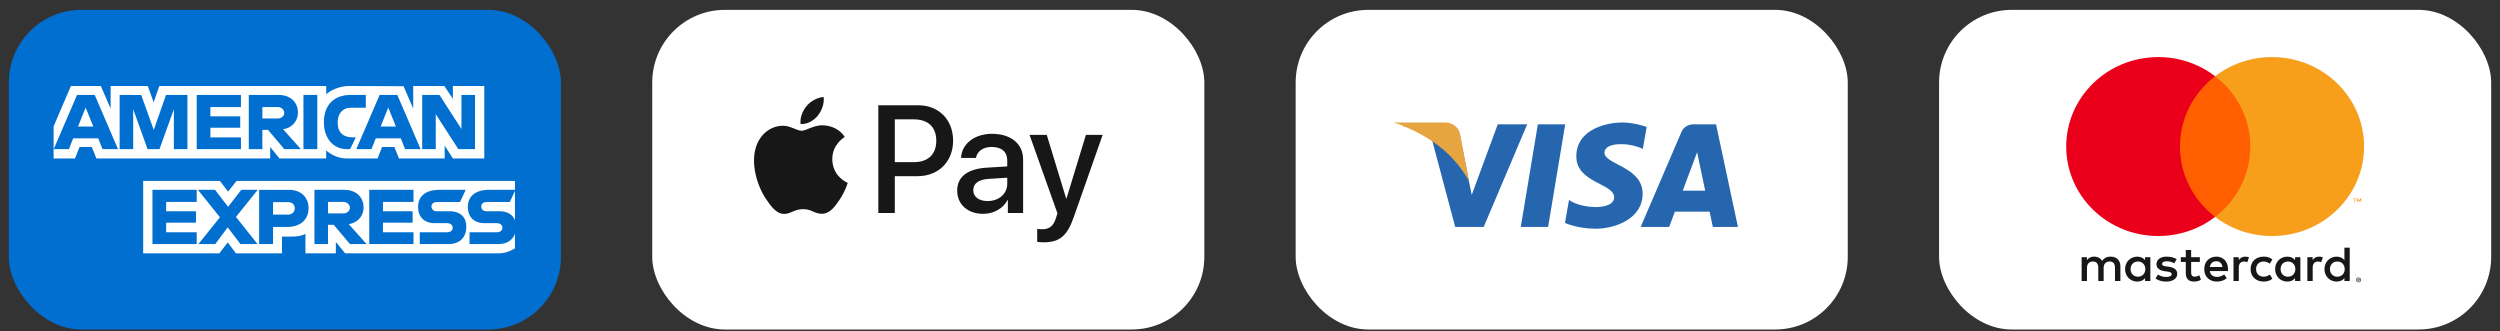 <svg width="219" height="29" viewBox="0 0 219 29" fill="none" xmlns="http://www.w3.org/2000/svg">
<rect x="0" y="0" width="219" height="29" fill="#333333" stroke="none"/>
<rect x="0.772" y="0.864" width="48.364" height="28" rx="6.364" fill="#016FD0"/>
<path d="M12.542 22.193V15.848H19.26L19.981 16.788L20.726 15.848H45.111V21.756C45.111 21.756 44.473 22.187 43.736 22.193H30.233L29.42 21.193V22.193H26.757V20.486C26.757 20.486 26.394 20.724 25.607 20.724H24.701V22.193H20.669L19.949 21.233L19.218 22.193L12.542 22.193ZM4.697 11.066L6.212 7.534H8.832L9.691 9.513V7.534H12.948L13.46 8.964L13.956 7.534H28.576V8.253C28.576 8.253 29.345 7.534 30.608 7.534L35.352 7.551L36.197 9.503V7.534H38.922L39.672 8.656V7.534H42.423V13.879H39.672L38.953 12.754V13.879H34.949L34.546 12.879H33.47L33.074 13.879H30.358C29.271 13.879 28.576 13.175 28.576 13.175V13.879H24.482L23.669 12.879V13.879H8.444L8.041 12.879H6.968L6.569 13.879H4.697V11.066Z" fill="white"/>
<path d="M6.748 8.315L4.705 13.066H6.035L6.412 12.115H8.604L8.979 13.066H10.339L8.298 8.315H6.748ZM7.504 9.421L8.173 11.084H6.834L7.504 9.421ZM10.48 13.066V8.315L12.37 8.322L13.47 11.385L14.543 8.315H16.418V13.066H15.231V9.565L13.972 13.066H12.93L11.667 9.565V13.066H10.48ZM17.231 13.066V8.315H21.107V9.377H18.431V10.19H21.044V11.19H18.431V12.034H21.107V13.066H17.231ZM21.794 8.315V13.066H22.982V11.379H23.482L24.906 13.066H26.358L24.795 11.316C25.436 11.262 26.098 10.711 26.098 9.857C26.098 8.857 25.313 8.315 24.438 8.315H21.794ZM22.982 9.378H24.34C24.666 9.378 24.902 9.633 24.902 9.878C24.902 10.194 24.595 10.378 24.357 10.378H22.982V9.378ZM27.796 13.066H26.583V8.315H27.796V13.066ZM30.671 13.066H30.409C29.143 13.066 28.374 12.068 28.374 10.71C28.374 9.318 29.134 8.315 30.734 8.315H32.046V9.44H30.686C30.036 9.44 29.577 9.947 29.577 10.721C29.577 11.641 30.102 12.028 30.859 12.028H31.171L30.671 13.066ZM33.256 8.315L31.212 13.066H32.543L32.919 12.115H35.111L35.486 13.066H36.846L34.805 8.315H33.256ZM34.012 9.421L34.68 11.084H33.342L34.012 9.421ZM36.985 13.066V8.315H38.495L40.423 11.3V8.315H41.611V13.066H40.15L38.172 10.002V13.066H36.985ZM13.355 21.38V16.629H17.231V17.691H14.555V18.504H17.168V19.504H14.555V20.348H17.231V21.38H13.355ZM32.346 21.38V16.629H36.222V17.691H33.547V18.504H36.147V19.504H33.547V20.348H36.222V21.38H32.346ZM17.381 21.38L19.268 19.034L17.336 16.629H18.833L19.983 18.115L21.138 16.629H22.576L20.669 19.004L22.56 21.38H21.064L19.946 19.916L18.856 21.38H17.381ZM22.701 16.63V21.38H23.92V19.88H25.17C26.228 19.88 27.03 19.319 27.03 18.227C27.03 17.323 26.401 16.63 25.324 16.63H22.701ZM23.92 17.704H25.236C25.578 17.704 25.823 17.913 25.823 18.251C25.823 18.568 25.579 18.798 25.233 18.798H23.92V17.704ZM27.546 16.629V21.38H28.733V19.692H29.233L30.657 21.38H32.109L30.546 19.629C31.187 19.575 31.849 19.025 31.849 18.17C31.849 17.17 31.064 16.629 30.189 16.629H27.546ZM28.733 17.691H30.091C30.417 17.691 30.654 17.946 30.654 18.192C30.654 18.507 30.346 18.692 30.108 18.692H28.733V17.691ZM36.772 21.38V20.348H39.149C39.501 20.348 39.653 20.158 39.653 19.95C39.653 19.75 39.502 19.548 39.149 19.548H38.075C37.142 19.548 36.621 18.979 36.621 18.125C36.621 17.363 37.098 16.629 38.485 16.629H40.798L40.298 17.698H38.298C37.915 17.698 37.797 17.898 37.797 18.09C37.797 18.287 37.943 18.504 38.235 18.504H39.36C40.401 18.504 40.853 19.094 40.853 19.868C40.853 20.699 40.349 21.38 39.304 21.38H36.772ZM41.132 21.38V20.348H43.508C43.86 20.348 44.013 20.158 44.013 19.95C44.013 19.75 43.861 19.548 43.508 19.548H42.434C41.501 19.548 40.981 18.979 40.981 18.125C40.981 17.363 41.457 16.629 42.844 16.629H45.157L44.657 17.698H42.657C42.274 17.698 42.157 17.898 42.157 18.09C42.157 18.287 42.302 18.504 42.594 18.504H43.719C44.76 18.504 45.212 19.094 45.212 19.868C45.212 20.699 44.709 21.38 43.663 21.38H41.132Z" fill="#016FD0"/>
<rect x="57.136" y="0.864" width="48.364" height="28" rx="6.364" fill="white"/>
<g clip-path="url(#clip0_79_1045)">
<path d="M71.632 10.141C71.274 10.571 70.701 10.91 70.129 10.861C70.057 10.28 70.337 9.663 70.665 9.281C71.023 8.839 71.65 8.524 72.157 8.5C72.216 9.106 71.984 9.699 71.632 10.141ZM72.151 10.977C71.322 10.928 70.612 11.455 70.218 11.455C69.818 11.455 69.216 11.001 68.559 11.013C67.706 11.025 66.913 11.515 66.477 12.296C65.582 13.859 66.245 16.172 67.11 17.443C67.533 18.073 68.04 18.763 68.709 18.739C69.341 18.715 69.591 18.321 70.355 18.321C71.125 18.321 71.346 18.739 72.014 18.727C72.706 18.715 73.141 18.097 73.565 17.467C74.048 16.753 74.245 16.057 74.257 16.02C74.245 16.008 72.921 15.493 72.909 13.943C72.897 12.648 73.953 12.03 74 11.994C73.404 11.098 72.473 11.001 72.151 10.977ZM76.942 9.221V18.66H78.385V15.433H80.384C82.209 15.433 83.492 14.161 83.492 12.321C83.492 10.48 82.233 9.221 80.432 9.221H76.942ZM78.385 10.456H80.05C81.303 10.456 82.019 11.134 82.019 12.327C82.019 13.52 81.303 14.204 80.044 14.204H78.385V10.456ZM86.129 18.733C87.036 18.733 87.877 18.267 88.259 17.528H88.289V18.66H89.625V13.962C89.625 12.599 88.551 11.721 86.899 11.721C85.365 11.721 84.232 12.611 84.19 13.834H85.491C85.598 13.253 86.129 12.872 86.857 12.872C87.74 12.872 88.235 13.29 88.235 14.059V14.579L86.433 14.688C84.757 14.791 83.85 15.487 83.85 16.698C83.85 17.922 84.787 18.733 86.129 18.733ZM86.517 17.613C85.747 17.613 85.258 17.237 85.258 16.662C85.258 16.069 85.729 15.723 86.63 15.669L88.235 15.566V16.099C88.235 16.983 87.495 17.613 86.517 17.613ZM91.409 21.227C92.817 21.227 93.479 20.683 94.058 19.029L96.593 11.812H95.126L93.425 17.389H93.395L91.695 11.812H90.186L92.632 18.684L92.501 19.102C92.28 19.811 91.922 20.083 91.284 20.083C91.17 20.083 90.95 20.071 90.86 20.059V21.191C90.944 21.215 91.302 21.227 91.409 21.227Z" fill="#171717"/>
</g>
<rect x="113.5" y="0.864" width="48.364" height="28" rx="6.364" fill="white"/>
<path d="M135.615 19.88H133.22L134.717 10.889H137.112L135.615 19.88ZM131.205 10.889L128.922 17.073L128.652 15.742L128.652 15.742L127.846 11.699C127.846 11.699 127.748 10.889 126.71 10.889H122.935L122.891 11.041C122.891 11.041 124.045 11.276 125.396 12.069L127.477 19.881H129.972L133.783 10.889H131.205ZM150.044 19.88H152.243L150.325 10.889H148.4C147.511 10.889 147.295 11.559 147.295 11.559L143.722 19.88H146.219L146.718 18.545H149.763L150.044 19.88ZM147.408 16.7L148.667 13.335L149.375 16.7H147.408ZM143.91 13.051L144.251 11.12C144.251 11.12 143.197 10.729 142.097 10.729C140.909 10.729 138.086 11.236 138.086 13.705C138.086 16.028 141.399 16.057 141.399 17.277C141.399 18.497 138.428 18.278 137.447 17.509L137.091 19.528C137.091 19.528 138.16 20.035 139.794 20.035C141.429 20.035 143.894 19.208 143.894 16.957C143.894 14.619 140.552 14.402 140.552 13.385C140.552 12.369 142.885 12.499 143.91 13.051Z" fill="#2566AF"/>
<path d="M128.692 15.897L127.907 11.761C127.907 11.761 127.697 10.727 126.552 10.727H122.617H122.088C122.088 10.727 124.129 11.328 126.047 12.795C127.881 14.197 128.692 15.897 128.692 15.897Z" fill="#E6A540"/>
<rect x="169.863" y="0.864" width="48.364" height="28" rx="6.364" fill="white"/>
<g clip-path="url(#clip1_79_1045)">
<path d="M206.576 24.459V24.509H206.625C206.634 24.509 206.643 24.507 206.651 24.503C206.654 24.501 206.656 24.498 206.658 24.494C206.66 24.491 206.661 24.487 206.66 24.483C206.661 24.48 206.66 24.476 206.658 24.473C206.656 24.47 206.654 24.467 206.651 24.465C206.643 24.46 206.634 24.458 206.625 24.458H206.576V24.459ZM206.625 24.423C206.646 24.422 206.667 24.427 206.684 24.439C206.69 24.445 206.696 24.452 206.699 24.459C206.703 24.467 206.704 24.476 206.704 24.484C206.704 24.491 206.703 24.499 206.7 24.506C206.697 24.512 206.693 24.518 206.688 24.524C206.675 24.535 206.658 24.541 206.641 24.543L206.706 24.615H206.656L206.596 24.543H206.576V24.615H206.534V24.423H206.626L206.625 24.423ZM206.612 24.681C206.634 24.681 206.656 24.677 206.676 24.668C206.696 24.66 206.713 24.648 206.728 24.634C206.743 24.619 206.755 24.602 206.764 24.583C206.781 24.543 206.781 24.498 206.764 24.458C206.755 24.439 206.743 24.422 206.728 24.407C206.713 24.392 206.696 24.381 206.676 24.373C206.656 24.364 206.634 24.36 206.612 24.361C206.59 24.36 206.568 24.364 206.547 24.373C206.527 24.381 206.509 24.392 206.493 24.407C206.47 24.43 206.455 24.459 206.449 24.491C206.442 24.522 206.446 24.555 206.459 24.584C206.467 24.604 206.478 24.621 206.493 24.635C206.509 24.65 206.527 24.662 206.547 24.669C206.567 24.678 206.59 24.682 206.612 24.682V24.681ZM206.612 24.314C206.669 24.314 206.724 24.336 206.765 24.375C206.785 24.394 206.801 24.416 206.811 24.441C206.823 24.466 206.828 24.494 206.828 24.521C206.828 24.549 206.823 24.576 206.811 24.602C206.8 24.626 206.785 24.648 206.765 24.667C206.745 24.686 206.722 24.701 206.697 24.712C206.67 24.723 206.641 24.728 206.612 24.728C206.583 24.728 206.554 24.723 206.526 24.712C206.501 24.701 206.477 24.686 206.457 24.667C206.438 24.648 206.422 24.625 206.412 24.599C206.4 24.574 206.395 24.547 206.395 24.519C206.395 24.492 206.4 24.464 206.412 24.439C206.422 24.414 206.438 24.392 206.458 24.373C206.478 24.354 206.501 24.339 206.527 24.329C206.554 24.318 206.583 24.312 206.613 24.312L206.612 24.314ZM186.637 23.574C186.637 23.208 186.883 22.907 187.286 22.907C187.671 22.907 187.931 23.195 187.931 23.574C187.931 23.952 187.671 24.24 187.286 24.24C186.883 24.24 186.637 23.939 186.637 23.574ZM188.37 23.574V22.533H187.905V22.786C187.757 22.599 187.533 22.482 187.228 22.482C186.628 22.482 186.157 22.939 186.157 23.574C186.157 24.21 186.628 24.667 187.228 24.667C187.533 24.667 187.757 24.549 187.905 24.362V24.615H188.37V23.574H188.37ZM204.102 23.574C204.102 23.208 204.349 22.907 204.752 22.907C205.137 22.907 205.397 23.195 205.397 23.574C205.397 23.952 205.137 24.24 204.752 24.24C204.349 24.24 204.102 23.939 204.102 23.574ZM205.836 23.574V21.697H205.37V22.786C205.222 22.599 204.998 22.482 204.694 22.482C204.094 22.482 203.623 22.939 203.623 23.574C203.623 24.21 204.093 24.667 204.694 24.667C204.998 24.667 205.222 24.549 205.37 24.362V24.615H205.836V23.574ZM194.149 22.886C194.449 22.886 194.642 23.069 194.691 23.391H193.58C193.63 23.09 193.817 22.886 194.149 22.886H194.149ZM194.158 22.48C193.531 22.48 193.092 22.924 193.092 23.573C193.092 24.235 193.548 24.666 194.189 24.666C194.512 24.666 194.807 24.588 195.067 24.374L194.839 24.039C194.66 24.178 194.431 24.257 194.216 24.257C193.916 24.257 193.643 24.122 193.576 23.747H195.166C195.17 23.691 195.175 23.634 195.175 23.573C195.17 22.924 194.757 22.48 194.158 22.48L194.158 22.48ZM199.779 23.573C199.779 23.207 200.026 22.907 200.429 22.907C200.814 22.907 201.074 23.194 201.074 23.573C201.074 23.952 200.814 24.239 200.429 24.239C200.026 24.239 199.779 23.939 199.779 23.573H199.779ZM201.513 23.573V22.533H201.047V22.786C200.899 22.599 200.676 22.482 200.371 22.482C199.771 22.482 199.3 22.939 199.3 23.574C199.3 24.21 199.771 24.667 200.371 24.667C200.676 24.667 200.899 24.549 201.047 24.362V24.615H201.513V23.574L201.513 23.573ZM197.15 23.573C197.15 24.204 197.602 24.666 198.292 24.666C198.615 24.666 198.83 24.596 199.062 24.418L198.838 24.052C198.664 24.174 198.48 24.239 198.277 24.239C197.906 24.235 197.632 23.974 197.632 23.573C197.632 23.172 197.906 22.911 198.277 22.907C198.479 22.907 198.663 22.972 198.838 23.094L199.062 22.728C198.829 22.55 198.614 22.48 198.292 22.48C197.602 22.48 197.15 22.942 197.15 23.573ZM203.152 22.48C202.884 22.48 202.709 22.602 202.588 22.785V22.533H202.126V24.614H202.592V23.447C202.592 23.103 202.745 22.912 203.049 22.912C203.149 22.91 203.248 22.928 203.34 22.964L203.484 22.537C203.381 22.498 203.246 22.481 203.152 22.481L203.152 22.48ZM190.672 22.698C190.448 22.555 190.14 22.481 189.799 22.481C189.257 22.481 188.907 22.733 188.907 23.147C188.907 23.486 189.167 23.695 189.646 23.761L189.866 23.791C190.121 23.826 190.242 23.891 190.242 24.009C190.242 24.17 190.072 24.261 189.754 24.261C189.431 24.261 189.199 24.161 189.042 24.044L188.823 24.397C189.078 24.579 189.401 24.667 189.75 24.667C190.368 24.667 190.727 24.384 190.727 23.987C190.727 23.622 190.445 23.43 189.979 23.365L189.759 23.334C189.558 23.309 189.396 23.269 189.396 23.13C189.396 22.978 189.548 22.886 189.804 22.886C190.077 22.886 190.342 22.986 190.471 23.065L190.673 22.699L190.672 22.698ZM196.68 22.481C196.411 22.481 196.236 22.603 196.116 22.786V22.533H195.654V24.614H196.12V23.447C196.12 23.103 196.272 22.912 196.577 22.912C196.676 22.91 196.775 22.928 196.868 22.964L197.011 22.537C196.908 22.498 196.774 22.481 196.679 22.481L196.68 22.481ZM192.707 22.533H191.945V21.902H191.475V22.533H191.04V22.946H191.475V23.896C191.475 24.378 191.667 24.666 192.218 24.666C192.42 24.666 192.653 24.605 192.801 24.505L192.666 24.118C192.527 24.196 192.375 24.235 192.254 24.235C192.021 24.235 191.945 24.096 191.945 23.887V22.947H192.707V22.533ZM185.746 24.614V23.308C185.746 22.817 185.423 22.486 184.903 22.481C184.63 22.477 184.348 22.559 184.151 22.851C184.003 22.621 183.77 22.481 183.443 22.481C183.214 22.481 182.991 22.546 182.816 22.79V22.533H182.35V24.614H182.82V23.46C182.82 23.099 183.026 22.907 183.344 22.907C183.653 22.907 183.81 23.103 183.81 23.455V24.613H184.28V23.46C184.28 23.098 184.495 22.907 184.804 22.907C185.122 22.907 185.274 23.102 185.274 23.455V24.613L185.746 24.614Z" fill="#171717"/>
<path d="M206.842 17.694V17.389H206.761L206.666 17.598L206.572 17.389H206.491V17.694H206.549V17.464L206.637 17.662H206.697L206.785 17.464V17.694H206.842H206.842ZM206.325 17.694V17.441H206.429V17.39H206.163V17.441H206.267V17.694H206.324H206.325Z" fill="#F79410"/>
<path d="M197.575 18.999H190.519V6.676H197.575L197.575 18.999Z" fill="#FF5F00"/>
<path d="M190.966 12.837C190.966 10.338 192.171 8.111 194.046 6.676C192.626 5.588 190.871 4.998 189.063 5C184.609 5 181 8.509 181 12.837C181 17.166 184.609 20.675 189.063 20.675C190.871 20.677 192.627 20.087 194.046 18.999C192.171 17.564 190.966 15.337 190.966 12.837Z" fill="#EB001B"/>
<path d="M207.094 12.837C207.094 17.166 203.484 20.675 199.03 20.675C197.222 20.677 195.466 20.087 194.046 18.999C195.922 17.564 197.127 15.337 197.127 12.837C197.127 10.337 195.922 8.111 194.046 6.676C195.466 5.588 197.222 4.997 199.03 5C203.484 5 207.094 8.509 207.094 12.837" fill="#F79E1B"/>
</g>
<defs>
<clipPath id="clip0_79_1045">
<rect width="30.546" height="12.727" fill="white" transform="translate(66.045 8.5)"/>
</clipPath>
<clipPath id="clip1_79_1045">
<rect width="26.091" height="19.727" fill="white" transform="translate(181 5)"/>
</clipPath>
</defs>
</svg>
